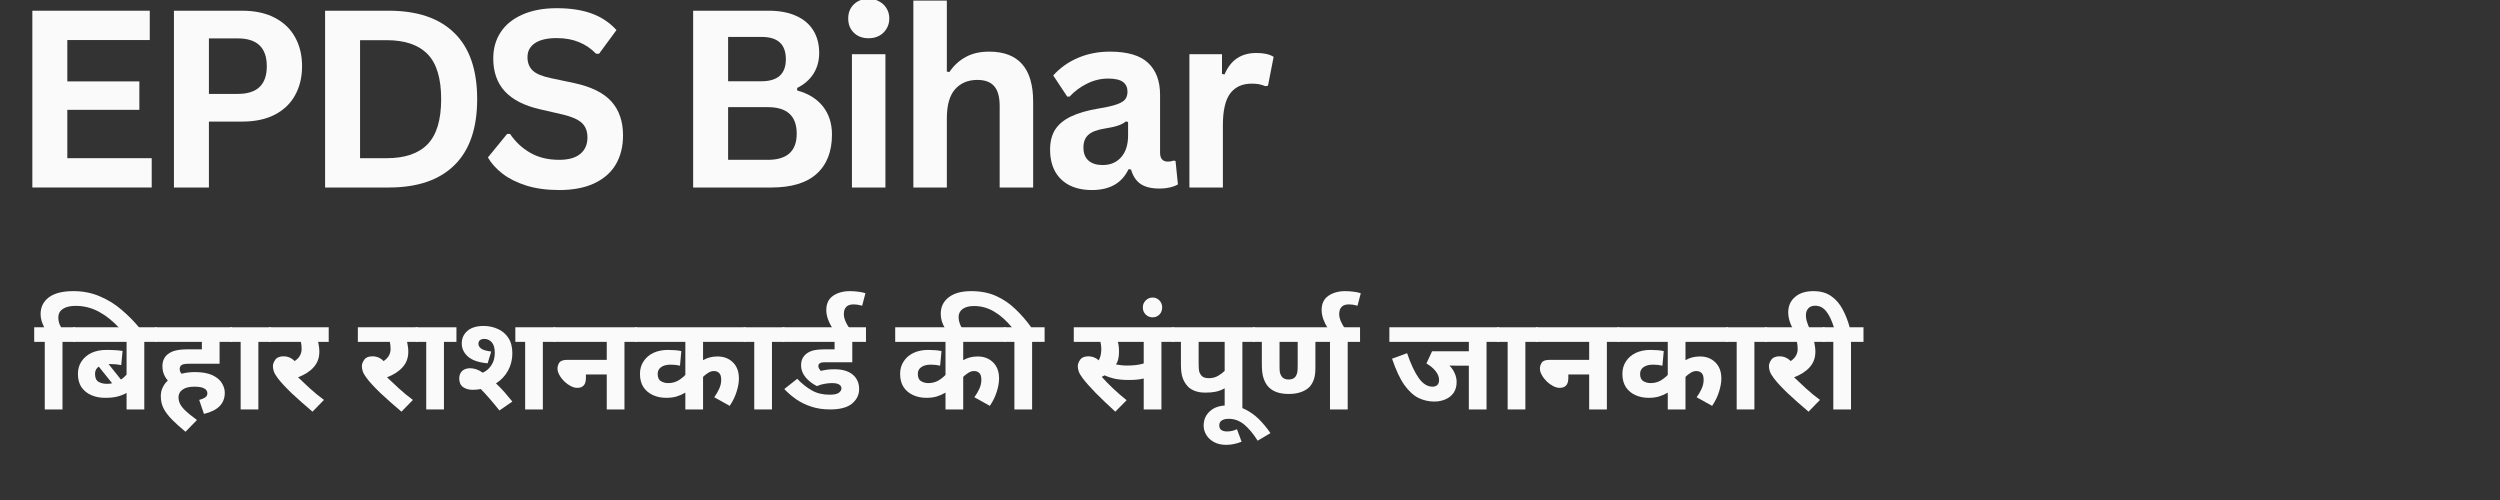 <?xml version="1.0" encoding="UTF-8"?> <svg xmlns="http://www.w3.org/2000/svg" xmlns:xlink="http://www.w3.org/1999/xlink" width="350" zoomAndPan="magnify" viewBox="0 0 262.5 52.5" height="70" preserveAspectRatio="xMidYMid meet" version="1.2"><rect x="0" y="0" width="262.5" height="52.5" fill="#333333" stroke="none"/><defs></defs><g id="d70909f056"><g style="fill:#fafafa;fill-opacity:1;"><g transform="translate(0.991, 19.688)"><path style="stroke:none" d="M 6.078 -8.156 L 6.078 -3.078 L 14.938 -3.078 L 14.938 0 L 2.406 0 L 2.406 -18.562 L 14.734 -18.562 L 14.734 -15.484 L 6.078 -15.484 L 6.078 -11.141 L 13.641 -11.141 L 13.641 -8.156 Z M 6.078 -8.156 "></path></g></g><g style="fill:#fafafa;fill-opacity:1;"><g transform="translate(15.858, 19.688)"><path style="stroke:none" d="M 9.578 -18.562 C 10.91 -18.562 12.047 -18.316 12.984 -17.828 C 13.93 -17.336 14.645 -16.656 15.125 -15.781 C 15.613 -14.906 15.859 -13.891 15.859 -12.734 C 15.859 -11.578 15.613 -10.562 15.125 -9.688 C 14.645 -8.812 13.93 -8.129 12.984 -7.641 C 12.047 -7.16 10.91 -6.922 9.578 -6.922 L 6.078 -6.922 L 6.078 0 L 2.406 0 L 2.406 -18.562 Z M 9.109 -9.828 C 11.141 -9.828 12.156 -10.797 12.156 -12.734 C 12.156 -14.68 11.141 -15.656 9.109 -15.656 L 6.078 -15.656 L 6.078 -9.828 Z M 9.109 -9.828 "></path></g></g><g style="fill:#fafafa;fill-opacity:1;"><g transform="translate(31.728, 19.688)"><path style="stroke:none" d="M 9.094 -18.562 C 12.102 -18.562 14.398 -17.781 15.984 -16.219 C 17.578 -14.664 18.375 -12.352 18.375 -9.281 C 18.375 -6.219 17.578 -3.906 15.984 -2.344 C 14.398 -0.781 12.102 0 9.094 0 L 2.406 0 L 2.406 -18.562 Z M 8.875 -3.078 C 10.789 -3.078 12.223 -3.566 13.172 -4.547 C 14.117 -5.523 14.594 -7.102 14.594 -9.281 C 14.594 -11.457 14.117 -13.031 13.172 -14 C 12.223 -14.977 10.789 -15.469 8.875 -15.469 L 6.078 -15.469 L 6.078 -3.078 Z M 8.875 -3.078 "></path></g></g><g style="fill:#fafafa;fill-opacity:1;"><g transform="translate(50.48, 19.688)"><path style="stroke:none" d="M 8.234 0.266 C 6.941 0.266 5.789 0.109 4.781 -0.203 C 3.781 -0.523 2.945 -0.941 2.281 -1.453 C 1.613 -1.973 1.102 -2.539 0.75 -3.156 L 2.766 -5.625 L 3.078 -5.625 C 3.641 -4.789 4.348 -4.129 5.203 -3.641 C 6.066 -3.148 7.078 -2.906 8.234 -2.906 C 9.211 -2.906 9.953 -3.113 10.453 -3.531 C 10.953 -3.945 11.203 -4.52 11.203 -5.25 C 11.203 -5.688 11.117 -6.051 10.953 -6.344 C 10.797 -6.645 10.531 -6.898 10.156 -7.109 C 9.781 -7.316 9.273 -7.5 8.641 -7.656 L 6.266 -8.203 C 4.598 -8.578 3.352 -9.207 2.531 -10.094 C 1.719 -10.977 1.312 -12.129 1.312 -13.547 C 1.312 -14.598 1.57 -15.52 2.094 -16.312 C 2.613 -17.102 3.375 -17.719 4.375 -18.156 C 5.383 -18.602 6.586 -18.828 7.984 -18.828 C 9.41 -18.828 10.633 -18.641 11.656 -18.266 C 12.676 -17.891 13.539 -17.312 14.25 -16.531 L 12.422 -14.047 L 12.109 -14.047 C 11.586 -14.586 10.988 -14.992 10.312 -15.266 C 9.633 -15.547 8.859 -15.688 7.984 -15.688 C 6.973 -15.688 6.207 -15.508 5.688 -15.156 C 5.164 -14.801 4.906 -14.312 4.906 -13.688 C 4.906 -13.102 5.086 -12.633 5.453 -12.281 C 5.816 -11.938 6.453 -11.672 7.359 -11.484 L 9.797 -10.969 C 11.598 -10.582 12.906 -9.938 13.719 -9.031 C 14.531 -8.125 14.938 -6.938 14.938 -5.469 C 14.938 -4.312 14.688 -3.301 14.188 -2.438 C 13.688 -1.582 12.93 -0.914 11.922 -0.438 C 10.922 0.031 9.691 0.266 8.234 0.266 Z M 8.234 0.266 "></path></g></g><g style="fill:#fafafa;fill-opacity:1;"><g transform="translate(65.334, 19.688)"><path style="stroke:none" d=""></path></g></g><g style="fill:#fafafa;fill-opacity:1;"><g transform="translate(70.374, 19.688)"><path style="stroke:none" d="M 2.406 0 L 2.406 -18.562 L 10.328 -18.562 C 11.473 -18.562 12.441 -18.379 13.234 -18.016 C 14.023 -17.66 14.625 -17.148 15.031 -16.484 C 15.438 -15.816 15.641 -15.031 15.641 -14.125 C 15.641 -13.312 15.441 -12.586 15.047 -11.953 C 14.648 -11.328 14.078 -10.828 13.328 -10.453 L 13.328 -10.188 C 14.492 -9.875 15.395 -9.316 16.031 -8.516 C 16.664 -7.711 16.984 -6.727 16.984 -5.562 C 16.984 -3.781 16.445 -2.406 15.375 -1.438 C 14.312 -0.477 12.723 0 10.609 0 Z M 9.578 -11.156 C 11.285 -11.156 12.141 -11.926 12.141 -13.469 C 12.141 -14.258 11.926 -14.848 11.5 -15.234 C 11.082 -15.617 10.441 -15.812 9.578 -15.812 L 6.078 -15.812 L 6.078 -11.156 Z M 10.25 -2.906 C 12.27 -2.906 13.281 -3.82 13.281 -5.656 C 13.281 -7.508 12.27 -8.438 10.25 -8.438 L 6.078 -8.438 L 6.078 -2.906 Z M 10.25 -2.906 "></path></g></g><g style="fill:#fafafa;fill-opacity:1;"><g transform="translate(87.438, 19.688)"><path style="stroke:none" d="M 3.766 -15.672 C 3.129 -15.672 2.613 -15.863 2.219 -16.25 C 1.82 -16.633 1.625 -17.133 1.625 -17.75 C 1.625 -18.352 1.82 -18.848 2.219 -19.234 C 2.613 -19.617 3.129 -19.812 3.766 -19.812 C 4.191 -19.812 4.566 -19.719 4.891 -19.531 C 5.223 -19.352 5.477 -19.109 5.656 -18.797 C 5.844 -18.492 5.938 -18.145 5.938 -17.75 C 5.938 -17.352 5.844 -17 5.656 -16.688 C 5.477 -16.375 5.223 -16.125 4.891 -15.938 C 4.566 -15.758 4.191 -15.672 3.766 -15.672 Z M 2.016 0 L 2.016 -14 L 5.531 -14 L 5.531 0 Z M 2.016 0 "></path></g></g><g style="fill:#fafafa;fill-opacity:1;"><g transform="translate(93.887, 19.688)"><path style="stroke:none" d="M 2.016 0 L 2.016 -19.625 L 5.531 -19.625 L 5.531 -12.172 L 5.797 -12.125 C 6.266 -12.812 6.836 -13.336 7.516 -13.703 C 8.191 -14.078 9.008 -14.266 9.969 -14.266 C 13.051 -14.266 14.594 -12.516 14.594 -9.016 L 14.594 0 L 11.078 0 L 11.078 -8.562 C 11.078 -9.52 10.883 -10.211 10.5 -10.641 C 10.125 -11.078 9.535 -11.297 8.734 -11.297 C 7.754 -11.297 6.973 -10.969 6.391 -10.312 C 5.816 -9.656 5.531 -8.633 5.531 -7.25 L 5.531 0 Z M 2.016 0 "></path></g></g><g style="fill:#fafafa;fill-opacity:1;"><g transform="translate(109.198, 19.688)"><path style="stroke:none" d="M 5.453 0.266 C 4.555 0.266 3.781 0.102 3.125 -0.219 C 2.469 -0.551 1.957 -1.035 1.594 -1.672 C 1.238 -2.316 1.062 -3.086 1.062 -3.984 C 1.062 -4.816 1.238 -5.516 1.594 -6.078 C 1.957 -6.641 2.508 -7.098 3.25 -7.453 C 4 -7.816 4.973 -8.098 6.172 -8.297 C 7.004 -8.43 7.641 -8.578 8.078 -8.734 C 8.516 -8.891 8.805 -9.066 8.953 -9.266 C 9.109 -9.473 9.188 -9.738 9.188 -10.062 C 9.188 -10.508 9.031 -10.848 8.719 -11.078 C 8.406 -11.316 7.883 -11.438 7.156 -11.438 C 6.383 -11.438 5.645 -11.258 4.938 -10.906 C 4.238 -10.562 3.629 -10.109 3.109 -9.547 L 2.859 -9.547 L 1.391 -11.766 C 2.098 -12.555 2.961 -13.172 3.984 -13.609 C 5.004 -14.047 6.125 -14.266 7.344 -14.266 C 9.195 -14.266 10.535 -13.867 11.359 -13.078 C 12.191 -12.297 12.609 -11.18 12.609 -9.734 L 12.609 -3.656 C 12.609 -3.031 12.883 -2.719 13.438 -2.719 C 13.645 -2.719 13.848 -2.754 14.047 -2.828 L 14.234 -2.781 L 14.484 -0.328 C 14.285 -0.203 14.016 -0.098 13.672 -0.016 C 13.328 0.066 12.945 0.109 12.531 0.109 C 11.695 0.109 11.039 -0.051 10.562 -0.375 C 10.094 -0.695 9.758 -1.203 9.562 -1.891 L 9.297 -1.922 C 8.609 -0.461 7.328 0.266 5.453 0.266 Z M 6.578 -2.359 C 7.391 -2.359 8.035 -2.629 8.516 -3.172 C 9.004 -3.723 9.25 -4.484 9.25 -5.453 L 9.25 -6.875 L 9.016 -6.938 C 8.805 -6.758 8.531 -6.613 8.188 -6.5 C 7.844 -6.383 7.348 -6.273 6.703 -6.172 C 5.941 -6.047 5.395 -5.828 5.062 -5.516 C 4.727 -5.203 4.562 -4.766 4.562 -4.203 C 4.562 -3.598 4.738 -3.141 5.094 -2.828 C 5.445 -2.516 5.941 -2.359 6.578 -2.359 Z M 6.578 -2.359 "></path></g></g><g style="fill:#fafafa;fill-opacity:1;"><g transform="translate(122.872, 19.688)"><path style="stroke:none" d="M 2.016 0 L 2.016 -14 L 5.438 -14 L 5.438 -11.922 L 5.703 -11.875 C 6.035 -12.645 6.477 -13.211 7.031 -13.578 C 7.582 -13.941 8.254 -14.125 9.047 -14.125 C 9.836 -14.125 10.441 -13.988 10.859 -13.719 L 10.266 -10.688 L 9.984 -10.641 C 9.766 -10.734 9.547 -10.801 9.328 -10.844 C 9.117 -10.883 8.863 -10.906 8.562 -10.906 C 7.57 -10.906 6.816 -10.562 6.297 -9.875 C 5.785 -9.188 5.531 -8.078 5.531 -6.547 L 5.531 0 Z M 2.016 0 "></path></g></g><g style="fill:#fafafa;fill-opacity:1;"><g transform="translate(3.591, 42.991)"><path style="stroke:none" d="M 1.109 -7.094 L 0 -7.094 L 0 -8.625 L 1.047 -8.625 C 0.93 -8.863 0.836 -9.098 0.766 -9.328 C 0.703 -9.555 0.672 -9.785 0.672 -10.016 C 0.672 -10.742 0.957 -11.328 1.531 -11.766 C 2.113 -12.203 2.973 -12.422 4.109 -12.422 C 5.129 -12.422 6.055 -12.238 6.891 -11.875 C 7.734 -11.52 8.5 -11.047 9.188 -10.453 C 9.883 -9.859 10.516 -9.219 11.078 -8.531 L 8.953 -8.531 C 8.266 -9.281 7.539 -9.859 6.781 -10.266 C 6.02 -10.672 5.211 -10.875 4.359 -10.875 C 3.766 -10.875 3.312 -10.766 3 -10.547 C 2.688 -10.336 2.531 -10.039 2.531 -9.656 C 2.531 -9.469 2.555 -9.281 2.609 -9.094 C 2.672 -8.914 2.742 -8.758 2.828 -8.625 L 4.281 -8.625 L 4.281 -7.094 L 2.969 -7.094 L 2.969 0 L 1.109 0 Z M 1.109 -7.094 "></path></g></g><g style="fill:#fafafa;fill-opacity:1;"><g transform="translate(7.666, 42.991)"><path style="stroke:none" d="M 8.781 -7.094 L 7.484 -7.094 L 7.484 0 L 5.625 0 L 5.625 -1.734 C 5.301 -1.555 4.969 -1.426 4.625 -1.344 C 4.281 -1.258 3.859 -1.219 3.359 -1.219 C 2.836 -1.219 2.359 -1.312 1.922 -1.5 C 1.492 -1.688 1.148 -1.961 0.891 -2.328 C 0.641 -2.703 0.516 -3.172 0.516 -3.734 C 0.516 -4.234 0.641 -4.672 0.891 -5.047 C 1.148 -5.43 1.5 -5.727 1.938 -5.938 C 2.383 -6.145 2.906 -6.25 3.5 -6.25 C 3.875 -6.25 4.211 -6.238 4.516 -6.219 C 4.816 -6.195 5.047 -6.172 5.203 -6.141 L 5.062 -4.656 C 4.719 -4.727 4.336 -4.766 3.922 -4.766 C 3.859 -4.766 3.797 -4.766 3.734 -4.766 L 5.031 -3.141 C 5.145 -3.211 5.25 -3.289 5.344 -3.375 C 5.438 -3.457 5.531 -3.551 5.625 -3.656 L 5.625 -7.094 L 0 -7.094 L 0 -8.625 L 8.781 -8.625 Z M 2.312 -3.734 C 2.312 -3.328 2.43 -3.051 2.672 -2.906 C 2.91 -2.758 3.219 -2.688 3.594 -2.688 C 3.77 -2.688 3.941 -2.707 4.109 -2.75 L 2.703 -4.5 C 2.441 -4.32 2.312 -4.066 2.312 -3.734 Z M 2.312 -3.734 "></path></g></g><g style="fill:#fafafa;fill-opacity:1;"><g transform="translate(16.259, 42.991)"><path style="stroke:none" d="M 4.656 -1 C 4.906 -1.062 5.109 -1.145 5.266 -1.25 C 5.43 -1.352 5.516 -1.5 5.516 -1.688 C 5.516 -1.914 5.406 -2.086 5.188 -2.203 C 4.977 -2.328 4.629 -2.391 4.141 -2.391 C 3.598 -2.391 3.188 -2.285 2.906 -2.078 C 2.625 -1.879 2.484 -1.613 2.484 -1.281 C 2.484 -1.039 2.535 -0.812 2.641 -0.594 C 2.742 -0.383 2.93 -0.145 3.203 0.125 C 3.484 0.395 3.891 0.723 4.422 1.109 L 3.219 2.344 C 2.688 1.906 2.227 1.492 1.844 1.109 C 1.457 0.723 1.156 0.332 0.938 -0.062 C 0.727 -0.469 0.625 -0.91 0.625 -1.391 C 0.625 -1.734 0.691 -2.039 0.828 -2.312 C 0.961 -2.594 1.141 -2.832 1.359 -3.031 C 1.191 -3.227 1.055 -3.445 0.953 -3.688 C 0.848 -3.938 0.797 -4.223 0.797 -4.547 C 0.797 -4.836 0.848 -5.086 0.953 -5.297 C 1.055 -5.504 1.195 -5.676 1.375 -5.812 C 1.602 -5.988 1.875 -6.113 2.188 -6.188 C 2.508 -6.27 2.953 -6.312 3.516 -6.312 L 4.938 -6.312 L 4.938 -7.094 L 0 -7.094 L 0 -8.625 L 8.094 -8.625 L 8.094 -7.094 L 6.797 -7.094 L 6.797 -4.797 L 3.578 -4.797 C 3.316 -4.797 3.133 -4.781 3.031 -4.75 C 2.926 -4.727 2.844 -4.691 2.781 -4.641 C 2.664 -4.547 2.609 -4.41 2.609 -4.234 C 2.609 -4.066 2.672 -3.906 2.797 -3.75 C 3.234 -3.863 3.703 -3.922 4.203 -3.922 C 4.953 -3.922 5.555 -3.816 6.016 -3.609 C 6.473 -3.398 6.805 -3.129 7.016 -2.797 C 7.234 -2.461 7.344 -2.113 7.344 -1.75 C 7.344 -0.613 6.613 0.125 5.156 0.469 Z M 4.656 -1 "></path></g></g><g style="fill:#fafafa;fill-opacity:1;"><g transform="translate(24.159, 42.991)"><path style="stroke:none" d="M 2.969 -7.094 L 2.969 0 L 1.109 0 L 1.109 -7.094 L 0 -7.094 L 0 -8.625 L 4.281 -8.625 L 4.281 -7.094 Z M 2.969 -7.094 "></path></g></g><g style="fill:#fafafa;fill-opacity:1;"><g transform="translate(28.234, 42.991)"><path style="stroke:none" d="M 5.781 -1 L 4.578 0.234 C 3.766 -0.453 3.031 -1.102 2.375 -1.719 C 1.727 -2.344 1.242 -2.867 0.922 -3.297 C 0.711 -3.578 0.578 -3.812 0.516 -4 C 0.453 -4.195 0.422 -4.375 0.422 -4.531 C 0.422 -4.758 0.504 -4.988 0.672 -5.219 C 0.836 -5.457 1.125 -5.578 1.531 -5.578 C 1.988 -5.578 2.379 -5.41 2.703 -5.078 C 3.191 -5.398 3.438 -5.828 3.438 -6.359 C 3.438 -6.629 3.41 -6.875 3.359 -7.094 L 0 -7.094 L 0 -8.625 L 6.281 -8.625 L 6.281 -7.094 L 5.172 -7.094 C 5.203 -6.969 5.227 -6.816 5.25 -6.641 C 5.281 -6.473 5.297 -6.281 5.297 -6.062 C 5.297 -5.414 5.098 -4.875 4.703 -4.438 C 4.316 -4 3.77 -3.645 3.062 -3.375 C 3.426 -3.02 3.844 -2.629 4.312 -2.203 C 4.781 -1.773 5.27 -1.375 5.781 -1 Z M 5.781 -1 "></path></g></g><g style="fill:#fafafa;fill-opacity:1;"><g transform="translate(34.305, 42.991)"><path style="stroke:none" d=""></path></g></g><g style="fill:#fafafa;fill-opacity:1;"><g transform="translate(37.574, 42.991)"><path style="stroke:none" d="M 5.781 -1 L 4.578 0.234 C 3.766 -0.453 3.031 -1.102 2.375 -1.719 C 1.727 -2.344 1.242 -2.867 0.922 -3.297 C 0.711 -3.578 0.578 -3.812 0.516 -4 C 0.453 -4.195 0.422 -4.375 0.422 -4.531 C 0.422 -4.758 0.504 -4.988 0.672 -5.219 C 0.836 -5.457 1.125 -5.578 1.531 -5.578 C 1.988 -5.578 2.379 -5.41 2.703 -5.078 C 3.191 -5.398 3.438 -5.828 3.438 -6.359 C 3.438 -6.629 3.41 -6.875 3.359 -7.094 L 0 -7.094 L 0 -8.625 L 6.281 -8.625 L 6.281 -7.094 L 5.172 -7.094 C 5.203 -6.969 5.227 -6.816 5.25 -6.641 C 5.281 -6.473 5.297 -6.281 5.297 -6.062 C 5.297 -5.414 5.098 -4.875 4.703 -4.438 C 4.316 -4 3.77 -3.645 3.062 -3.375 C 3.426 -3.02 3.844 -2.629 4.312 -2.203 C 4.781 -1.773 5.27 -1.375 5.781 -1 Z M 5.781 -1 "></path></g></g><g style="fill:#fafafa;fill-opacity:1;"><g transform="translate(43.645, 42.991)"><path style="stroke:none" d="M 2.969 -7.094 L 2.969 0 L 1.109 0 L 1.109 -7.094 L 0 -7.094 L 0 -8.625 L 4.281 -8.625 L 4.281 -7.094 Z M 2.969 -7.094 "></path></g></g><g style="fill:#fafafa;fill-opacity:1;"><g transform="translate(47.719, 42.991)"><path style="stroke:none" d="M 1.891 -2.062 C 1.516 -2.062 1.188 -2.156 0.906 -2.344 C 0.633 -2.539 0.5 -2.844 0.5 -3.25 C 0.5 -3.57 0.598 -3.832 0.797 -4.031 C 1.004 -4.227 1.289 -4.328 1.656 -4.328 C 1.852 -4.328 2.062 -4.289 2.281 -4.219 C 2.508 -4.145 2.738 -4.023 2.969 -3.859 C 3.344 -4.023 3.645 -4.285 3.875 -4.641 C 4.113 -4.992 4.234 -5.43 4.234 -5.953 C 4.234 -6.441 4.129 -6.805 3.922 -7.047 C 3.711 -7.285 3.445 -7.406 3.125 -7.406 C 2.938 -7.406 2.785 -7.359 2.672 -7.266 C 2.566 -7.18 2.516 -7.055 2.516 -6.891 C 2.516 -6.711 2.602 -6.551 2.781 -6.406 C 2.957 -6.258 3.316 -6.148 3.859 -6.078 L 3.484 -4.844 C 2.547 -4.926 1.859 -5.16 1.422 -5.547 C 0.984 -5.93 0.766 -6.391 0.766 -6.922 C 0.766 -7.453 0.957 -7.891 1.344 -8.234 C 1.738 -8.586 2.312 -8.766 3.062 -8.766 C 3.594 -8.766 4.086 -8.66 4.547 -8.453 C 5.004 -8.254 5.375 -7.941 5.656 -7.516 C 5.938 -7.086 6.078 -6.547 6.078 -5.891 C 6.078 -5.234 5.926 -4.629 5.625 -4.078 C 5.32 -3.523 4.898 -3.078 4.359 -2.734 C 4.672 -2.441 4.973 -2.129 5.266 -1.797 C 5.555 -1.461 5.828 -1.141 6.078 -0.828 L 4.719 0.109 C 4.344 -0.367 3.992 -0.789 3.672 -1.156 C 3.348 -1.531 3.047 -1.859 2.766 -2.141 C 2.484 -2.086 2.191 -2.062 1.891 -2.062 Z M 9.281 -7.094 L 9.281 0 L 7.422 0 L 7.422 -7.094 L 6.391 -7.094 L 6.391 -8.625 L 10.594 -8.625 L 10.594 -7.094 Z M 9.281 -7.094 "></path></g></g><g style="fill:#fafafa;fill-opacity:1;"><g transform="translate(58.115, 42.991)"><path style="stroke:none" d="M 0 -8.625 L 8.766 -8.625 L 8.766 -7.094 L 7.453 -7.094 L 7.453 0 L 5.594 0 L 5.594 -3.672 L 3.406 -3.672 L 3.406 -3.312 C 3.406 -2.945 3.328 -2.68 3.172 -2.516 C 3.016 -2.348 2.789 -2.266 2.5 -2.266 C 2.281 -2.266 2.051 -2.328 1.812 -2.453 C 1.57 -2.578 1.348 -2.738 1.141 -2.938 C 0.93 -3.145 0.758 -3.367 0.625 -3.609 C 0.488 -3.848 0.422 -4.07 0.422 -4.281 C 0.422 -4.508 0.484 -4.719 0.609 -4.906 C 0.734 -5.102 1 -5.203 1.406 -5.203 L 5.594 -5.203 L 5.594 -7.094 L 0 -7.094 Z M 0 -8.625 "></path></g></g><g style="fill:#fafafa;fill-opacity:1;"><g transform="translate(66.68, 42.991)"><path style="stroke:none" d="M 11.594 -7.094 L 7.141 -7.094 L 7.141 -5.172 C 7.578 -5.43 8.082 -5.562 8.656 -5.562 C 9.312 -5.562 9.848 -5.359 10.266 -4.953 C 10.691 -4.547 10.906 -3.977 10.906 -3.25 C 10.906 -2.844 10.828 -2.391 10.672 -1.891 C 10.523 -1.391 10.281 -0.883 9.938 -0.375 L 8.312 -1.281 C 8.52 -1.562 8.691 -1.852 8.828 -2.156 C 8.973 -2.469 9.047 -2.785 9.047 -3.109 C 9.047 -3.453 8.973 -3.691 8.828 -3.828 C 8.691 -3.961 8.508 -4.031 8.281 -4.031 C 8.062 -4.031 7.852 -3.961 7.656 -3.828 C 7.457 -3.703 7.285 -3.566 7.141 -3.422 L 7.141 0 L 5.281 0 L 5.281 -1.766 C 4.977 -1.586 4.672 -1.453 4.359 -1.359 C 4.047 -1.266 3.688 -1.219 3.281 -1.219 C 2.77 -1.219 2.305 -1.312 1.891 -1.5 C 1.473 -1.688 1.141 -1.961 0.891 -2.328 C 0.641 -2.703 0.516 -3.172 0.516 -3.734 C 0.516 -4.234 0.641 -4.672 0.891 -5.047 C 1.141 -5.43 1.484 -5.727 1.922 -5.938 C 2.367 -6.145 2.883 -6.25 3.469 -6.25 C 3.727 -6.25 3.988 -6.238 4.25 -6.219 C 4.508 -6.195 4.711 -6.164 4.859 -6.125 L 4.719 -4.594 C 4.426 -4.664 4.098 -4.703 3.734 -4.703 C 3.305 -4.703 2.973 -4.613 2.734 -4.438 C 2.492 -4.27 2.375 -4.035 2.375 -3.734 C 2.375 -3.359 2.488 -3.102 2.719 -2.969 C 2.945 -2.832 3.195 -2.766 3.469 -2.766 C 3.852 -2.766 4.195 -2.848 4.5 -3.016 C 4.801 -3.191 5.062 -3.395 5.281 -3.625 L 5.281 -7.094 L 0 -7.094 L 0 -8.625 L 11.594 -8.625 Z M 11.594 -7.094 "></path></g></g><g style="fill:#fafafa;fill-opacity:1;"><g transform="translate(78.087, 42.991)"><path style="stroke:none" d="M 2.969 -7.094 L 2.969 0 L 1.109 0 L 1.109 -7.094 L 0 -7.094 L 0 -8.625 L 4.281 -8.625 L 4.281 -7.094 Z M 2.969 -7.094 "></path></g></g><g style="fill:#fafafa;fill-opacity:1;"><g transform="translate(82.162, 42.991)"><path style="stroke:none" d="M 5.188 -2.766 C 4.945 -2.766 4.688 -2.738 4.406 -2.688 C 4.133 -2.645 3.875 -2.566 3.625 -2.453 C 3.352 -2.578 3.086 -2.75 2.828 -2.969 C 2.566 -3.188 2.352 -3.438 2.188 -3.719 C 2.031 -4.008 1.953 -4.305 1.953 -4.609 C 1.953 -4.898 2 -5.145 2.094 -5.344 C 2.195 -5.539 2.328 -5.703 2.484 -5.828 C 2.703 -6.004 2.961 -6.129 3.266 -6.203 C 3.566 -6.273 4.008 -6.312 4.594 -6.312 L 5.469 -6.312 L 5.469 -7.094 L 0 -7.094 L 0 -8.625 L 8.766 -8.625 L 8.766 -7.094 L 7.328 -7.094 L 7.328 -4.953 L 4.453 -4.953 C 4.297 -4.953 4.18 -4.941 4.109 -4.922 C 4.035 -4.91 3.977 -4.891 3.938 -4.859 C 3.82 -4.797 3.766 -4.695 3.766 -4.562 C 3.766 -4.457 3.789 -4.363 3.844 -4.281 C 3.895 -4.195 3.957 -4.117 4.031 -4.047 C 4.227 -4.098 4.441 -4.141 4.672 -4.172 C 4.898 -4.203 5.16 -4.219 5.453 -4.219 C 6.285 -4.219 6.926 -4.031 7.375 -3.656 C 7.82 -3.281 8.047 -2.773 8.047 -2.141 C 8.047 -1.535 7.797 -1.023 7.297 -0.609 C 6.805 -0.203 6.039 0 5 0 C 4.27 0 3.609 -0.098 3.016 -0.297 C 2.422 -0.492 1.891 -0.754 1.422 -1.078 C 0.953 -1.41 0.539 -1.766 0.188 -2.141 L 1.547 -3.219 C 2.035 -2.707 2.547 -2.301 3.078 -2 C 3.609 -1.695 4.234 -1.547 4.953 -1.547 C 5.391 -1.547 5.703 -1.609 5.891 -1.734 C 6.086 -1.867 6.188 -2.031 6.188 -2.219 C 6.188 -2.383 6.109 -2.516 5.953 -2.609 C 5.805 -2.711 5.551 -2.766 5.188 -2.766 Z M 5.188 -2.766 "></path></g></g><g style="fill:#fafafa;fill-opacity:1;"><g transform="translate(90.605, 42.991)"><path style="stroke:none" d="M -3.203 -8.531 C -3.398 -8.844 -3.555 -9.16 -3.672 -9.484 C -3.785 -9.816 -3.844 -10.133 -3.844 -10.438 C -3.844 -11.113 -3.602 -11.613 -3.125 -11.938 C -2.656 -12.258 -2.066 -12.422 -1.359 -12.422 C -1.047 -12.422 -0.75 -12.398 -0.469 -12.359 C -0.195 -12.328 0.047 -12.273 0.266 -12.203 L -0.078 -10.891 C -0.254 -10.941 -0.414 -10.977 -0.562 -11 C -0.707 -11.02 -0.844 -11.031 -0.969 -11.031 C -1.332 -11.031 -1.594 -10.941 -1.75 -10.766 C -1.914 -10.598 -2 -10.344 -2 -10 C -2 -9.77 -1.941 -9.52 -1.828 -9.25 C -1.711 -8.988 -1.578 -8.75 -1.422 -8.531 Z M -3.203 -8.531 "></path></g></g><g style="fill:#fafafa;fill-opacity:1;"><g transform="translate(90.728, 42.991)"><path style="stroke:none" d=""></path></g></g><g style="fill:#fafafa;fill-opacity:1;"><g transform="translate(93.996, 42.991)"><path style="stroke:none" d="M 11.594 -7.094 L 7.141 -7.094 L 7.141 -5.172 C 7.578 -5.43 8.082 -5.562 8.656 -5.562 C 9.312 -5.562 9.848 -5.359 10.266 -4.953 C 10.691 -4.547 10.906 -3.977 10.906 -3.25 C 10.906 -2.844 10.828 -2.391 10.672 -1.891 C 10.523 -1.391 10.281 -0.883 9.938 -0.375 L 8.312 -1.281 C 8.52 -1.562 8.691 -1.852 8.828 -2.156 C 8.973 -2.469 9.047 -2.785 9.047 -3.109 C 9.047 -3.453 8.973 -3.691 8.828 -3.828 C 8.691 -3.961 8.508 -4.031 8.281 -4.031 C 8.062 -4.031 7.852 -3.961 7.656 -3.828 C 7.457 -3.703 7.285 -3.566 7.141 -3.422 L 7.141 0 L 5.281 0 L 5.281 -1.766 C 4.977 -1.586 4.672 -1.453 4.359 -1.359 C 4.047 -1.266 3.688 -1.219 3.281 -1.219 C 2.77 -1.219 2.305 -1.312 1.891 -1.5 C 1.473 -1.688 1.141 -1.961 0.891 -2.328 C 0.641 -2.703 0.516 -3.172 0.516 -3.734 C 0.516 -4.234 0.641 -4.672 0.891 -5.047 C 1.141 -5.43 1.484 -5.727 1.922 -5.938 C 2.367 -6.145 2.883 -6.25 3.469 -6.25 C 3.727 -6.25 3.988 -6.238 4.25 -6.219 C 4.508 -6.195 4.711 -6.164 4.859 -6.125 L 4.719 -4.594 C 4.426 -4.664 4.098 -4.703 3.734 -4.703 C 3.305 -4.703 2.973 -4.613 2.734 -4.438 C 2.492 -4.27 2.375 -4.035 2.375 -3.734 C 2.375 -3.359 2.488 -3.102 2.719 -2.969 C 2.945 -2.832 3.195 -2.766 3.469 -2.766 C 3.852 -2.766 4.195 -2.848 4.5 -3.016 C 4.801 -3.191 5.062 -3.395 5.281 -3.625 L 5.281 -7.094 L 0 -7.094 L 0 -8.625 L 11.594 -8.625 Z M 11.594 -7.094 "></path></g></g><g style="fill:#fafafa;fill-opacity:1;"><g transform="translate(105.403, 42.991)"><path style="stroke:none" d="M 1.109 -7.094 L 0 -7.094 L 0 -8.625 L 0.844 -8.625 C 0.238 -9.352 -0.383 -9.906 -1.031 -10.281 C -1.676 -10.664 -2.375 -10.859 -3.125 -10.859 C -3.645 -10.859 -4.047 -10.754 -4.328 -10.547 C -4.609 -10.336 -4.75 -10.055 -4.75 -9.703 C -4.75 -9.473 -4.711 -9.258 -4.641 -9.062 C -4.578 -8.863 -4.492 -8.688 -4.391 -8.531 L -6.188 -8.531 C -6.332 -8.789 -6.441 -9.039 -6.516 -9.281 C -6.586 -9.531 -6.625 -9.785 -6.625 -10.047 C -6.625 -10.766 -6.348 -11.336 -5.797 -11.766 C -5.242 -12.203 -4.453 -12.422 -3.422 -12.422 C -2.43 -12.422 -1.555 -12.25 -0.797 -11.906 C -0.035 -11.562 0.641 -11.098 1.234 -10.516 C 1.836 -9.941 2.383 -9.312 2.875 -8.625 L 4.281 -8.625 L 4.281 -7.094 L 2.969 -7.094 L 2.969 0 L 1.109 0 Z M 1.109 -7.094 "></path></g></g><g style="fill:#fafafa;fill-opacity:1;"><g transform="translate(109.478, 42.991)"><path style="stroke:none" d=""></path></g></g><g style="fill:#fafafa;fill-opacity:1;"><g transform="translate(112.747, 42.991)"><path style="stroke:none" d="M 9.203 -7.094 L 9.203 0 L 7.344 0 L 7.344 -3.25 C 7.094 -3.188 6.836 -3.145 6.578 -3.125 C 6.316 -3.102 6.047 -3.094 5.766 -3.094 C 5.18 -3.094 4.676 -3.141 4.25 -3.234 C 3.832 -3.336 3.492 -3.453 3.234 -3.578 C 3.141 -3.523 3.039 -3.473 2.938 -3.422 C 3.281 -3.035 3.676 -2.629 4.125 -2.203 C 4.582 -1.773 5.055 -1.363 5.547 -0.969 L 4.359 0.234 C 3.609 -0.453 2.926 -1.102 2.312 -1.719 C 1.707 -2.344 1.242 -2.867 0.922 -3.297 C 0.711 -3.578 0.578 -3.812 0.516 -4 C 0.453 -4.195 0.422 -4.375 0.422 -4.531 C 0.422 -4.758 0.504 -4.988 0.672 -5.219 C 0.836 -5.457 1.125 -5.578 1.531 -5.578 C 1.945 -5.578 2.312 -5.438 2.625 -5.156 C 2.719 -5.332 2.785 -5.52 2.828 -5.719 C 2.867 -5.926 2.891 -6.133 2.891 -6.344 C 2.891 -6.594 2.859 -6.844 2.797 -7.094 L 0 -7.094 L 0 -8.625 L 10.5 -8.625 L 10.5 -7.094 Z M 5.594 -4.609 C 5.926 -4.609 6.227 -4.625 6.5 -4.656 C 6.781 -4.688 7.062 -4.742 7.344 -4.828 L 7.344 -7.094 L 4.625 -7.094 C 4.664 -6.969 4.695 -6.816 4.719 -6.641 C 4.738 -6.473 4.75 -6.281 4.75 -6.062 C 4.75 -5.781 4.723 -5.523 4.672 -5.297 C 4.617 -5.078 4.539 -4.883 4.438 -4.719 C 4.625 -4.688 4.812 -4.66 5 -4.641 C 5.188 -4.617 5.383 -4.609 5.594 -4.609 Z M 5.594 -4.609 "></path></g></g><g style="fill:#fafafa;fill-opacity:1;"><g transform="translate(123.059, 42.991)"><path style="stroke:none" d="M -3.062 -10.719 C -3.062 -11 -2.961 -11.238 -2.766 -11.438 C -2.566 -11.645 -2.32 -11.75 -2.031 -11.75 C -1.75 -11.75 -1.508 -11.645 -1.312 -11.438 C -1.125 -11.238 -1.031 -11 -1.031 -10.719 C -1.031 -10.414 -1.125 -10.164 -1.312 -9.969 C -1.508 -9.77 -1.75 -9.672 -2.031 -9.672 C -2.32 -9.672 -2.566 -9.77 -2.766 -9.969 C -2.961 -10.164 -3.062 -10.414 -3.062 -10.719 Z M -3.062 -10.719 "></path></g></g><g style="fill:#fafafa;fill-opacity:1;"><g transform="translate(123.059, 42.991)"><path style="stroke:none" d="M 7.391 -7.094 L 7.391 0 L 5.531 0 L 5.531 -2.219 C 5.207 -2.039 4.891 -1.922 4.578 -1.859 C 4.273 -1.797 3.914 -1.766 3.5 -1.766 C 3.07 -1.766 2.695 -1.828 2.375 -1.953 C 2.062 -2.078 1.812 -2.242 1.625 -2.453 C 1.395 -2.711 1.223 -3.008 1.109 -3.344 C 0.992 -3.688 0.938 -4.164 0.938 -4.781 L 0.938 -7.094 L 0 -7.094 L 0 -8.625 L 8.688 -8.625 L 8.688 -7.094 Z M 5.531 -7.094 L 2.797 -7.094 L 2.797 -4.891 C 2.797 -4.453 2.816 -4.145 2.859 -3.969 C 2.91 -3.801 3 -3.648 3.125 -3.516 C 3.281 -3.359 3.531 -3.281 3.875 -3.281 C 4.227 -3.281 4.551 -3.363 4.844 -3.531 C 5.133 -3.707 5.363 -3.879 5.531 -4.047 Z M 5.531 -7.094 "></path></g></g><g style="fill:#fafafa;fill-opacity:1;"><g transform="translate(131.555, 42.991)"><path style="stroke:none" d="M -1.188 3.391 C -1.75 3.609 -2.285 3.719 -2.797 3.719 C -3.297 3.719 -3.719 3.625 -4.062 3.438 C -4.414 3.25 -4.688 3.004 -4.875 2.703 C -5.07 2.398 -5.172 2.066 -5.172 1.703 C -5.172 1.078 -4.945 0.566 -4.5 0.172 C -4.062 -0.223 -3.445 -0.422 -2.656 -0.422 C -1.969 -0.422 -1.359 -0.285 -0.828 -0.016 C -0.297 0.242 0.188 0.586 0.625 1.016 C 1.062 1.453 1.469 1.941 1.844 2.484 L 0.5 3.281 C 0.039 2.551 -0.43 1.984 -0.922 1.578 C -1.41 1.18 -1.953 0.984 -2.547 0.984 C -2.848 0.984 -3.086 1.039 -3.266 1.156 C -3.441 1.27 -3.531 1.441 -3.531 1.672 C -3.531 1.91 -3.453 2.078 -3.297 2.172 C -3.141 2.266 -2.945 2.312 -2.719 2.312 C -2.531 2.312 -2.348 2.289 -2.172 2.25 C -1.992 2.207 -1.828 2.148 -1.672 2.078 Z M -1.188 3.391 "></path></g></g><g style="fill:#fafafa;fill-opacity:1;"><g transform="translate(131.555, 42.991)"><path style="stroke:none" d="M 9.953 -7.094 L 9.953 0 L 8.094 0 L 8.094 -7.094 L 6.562 -7.094 L 6.562 -4.359 C 6.562 -3.859 6.508 -3.461 6.406 -3.172 C 6.312 -2.879 6.164 -2.617 5.969 -2.391 C 5.738 -2.148 5.438 -1.961 5.062 -1.828 C 4.695 -1.691 4.258 -1.625 3.75 -1.625 C 2.727 -1.625 1.984 -1.914 1.516 -2.5 C 1.336 -2.738 1.195 -3.023 1.094 -3.359 C 0.988 -3.691 0.938 -4.172 0.938 -4.797 L 0.938 -7.094 L 0 -7.094 L 0 -8.625 L 11.25 -8.625 L 11.25 -7.094 Z M 3.734 -3.141 C 4.098 -3.141 4.352 -3.254 4.5 -3.484 C 4.57 -3.598 4.625 -3.727 4.656 -3.875 C 4.688 -4.031 4.703 -4.273 4.703 -4.609 L 4.703 -7.094 L 2.797 -7.094 L 2.797 -4.609 C 2.797 -4.285 2.805 -4.051 2.828 -3.906 C 2.859 -3.77 2.91 -3.641 2.984 -3.516 C 3.141 -3.266 3.391 -3.141 3.734 -3.141 Z M 3.734 -3.141 "></path></g></g><g style="fill:#fafafa;fill-opacity:1;"><g transform="translate(142.616, 42.991)"><path style="stroke:none" d="M -3.203 -8.531 C -3.398 -8.844 -3.555 -9.16 -3.672 -9.484 C -3.785 -9.816 -3.844 -10.133 -3.844 -10.438 C -3.844 -11.113 -3.602 -11.613 -3.125 -11.938 C -2.656 -12.258 -2.066 -12.422 -1.359 -12.422 C -1.047 -12.422 -0.75 -12.398 -0.469 -12.359 C -0.195 -12.328 0.047 -12.273 0.266 -12.203 L -0.078 -10.891 C -0.254 -10.941 -0.414 -10.977 -0.562 -11 C -0.707 -11.02 -0.844 -11.031 -0.969 -11.031 C -1.332 -11.031 -1.594 -10.941 -1.75 -10.766 C -1.914 -10.598 -2 -10.344 -2 -10 C -2 -9.77 -1.941 -9.52 -1.828 -9.25 C -1.711 -8.988 -1.578 -8.75 -1.422 -8.531 Z M -3.203 -8.531 "></path></g></g><g style="fill:#fafafa;fill-opacity:1;"><g transform="translate(142.616, 42.991)"><path style="stroke:none" d=""></path></g></g><g style="fill:#fafafa;fill-opacity:1;"><g transform="translate(145.884, 42.991)"><path style="stroke:none" d="M 10.203 -7.094 L 10.203 0 L 8.344 0 L 8.344 -4.594 L 7.156 -4.594 C 6.781 -4.594 6.5 -4.598 6.312 -4.609 C 6.551 -4.359 6.734 -4.086 6.859 -3.797 C 6.992 -3.516 7.062 -3.207 7.062 -2.875 C 7.062 -2.438 6.957 -2.062 6.75 -1.75 C 6.539 -1.445 6.254 -1.219 5.891 -1.062 C 5.535 -0.906 5.141 -0.828 4.703 -0.828 C 4.141 -0.828 3.594 -0.953 3.062 -1.203 C 2.539 -1.461 2.047 -1.914 1.578 -2.562 C 1.117 -3.207 0.688 -4.129 0.281 -5.328 L 1.859 -5.906 C 2.254 -4.758 2.664 -3.883 3.094 -3.281 C 3.52 -2.688 4 -2.391 4.531 -2.391 C 4.738 -2.391 4.906 -2.445 5.031 -2.562 C 5.156 -2.688 5.219 -2.859 5.219 -3.078 C 5.219 -3.41 5.098 -3.723 4.859 -4.016 C 4.629 -4.316 4.305 -4.586 3.891 -4.828 L 4.484 -6.109 L 8.344 -6.109 L 8.344 -7.094 L 0 -7.094 L 0 -8.625 L 11.516 -8.625 L 11.516 -7.094 Z M 10.203 -7.094 "></path></g></g><g style="fill:#fafafa;fill-opacity:1;"><g transform="translate(157.194, 42.991)"><path style="stroke:none" d="M 2.969 -7.094 L 2.969 0 L 1.109 0 L 1.109 -7.094 L 0 -7.094 L 0 -8.625 L 4.281 -8.625 L 4.281 -7.094 Z M 2.969 -7.094 "></path></g></g><g style="fill:#fafafa;fill-opacity:1;"><g transform="translate(161.269, 42.991)"><path style="stroke:none" d="M 0 -8.625 L 8.766 -8.625 L 8.766 -7.094 L 7.453 -7.094 L 7.453 0 L 5.594 0 L 5.594 -3.672 L 3.406 -3.672 L 3.406 -3.312 C 3.406 -2.945 3.328 -2.68 3.172 -2.516 C 3.016 -2.348 2.789 -2.266 2.5 -2.266 C 2.281 -2.266 2.051 -2.328 1.812 -2.453 C 1.57 -2.578 1.348 -2.738 1.141 -2.938 C 0.93 -3.145 0.758 -3.367 0.625 -3.609 C 0.488 -3.848 0.422 -4.07 0.422 -4.281 C 0.422 -4.508 0.484 -4.719 0.609 -4.906 C 0.734 -5.102 1 -5.203 1.406 -5.203 L 5.594 -5.203 L 5.594 -7.094 L 0 -7.094 Z M 0 -8.625 "></path></g></g><g style="fill:#fafafa;fill-opacity:1;"><g transform="translate(169.835, 42.991)"><path style="stroke:none" d="M 11.594 -7.094 L 7.141 -7.094 L 7.141 -5.172 C 7.578 -5.43 8.082 -5.562 8.656 -5.562 C 9.312 -5.562 9.848 -5.359 10.266 -4.953 C 10.691 -4.547 10.906 -3.977 10.906 -3.25 C 10.906 -2.844 10.828 -2.391 10.672 -1.891 C 10.523 -1.391 10.281 -0.883 9.938 -0.375 L 8.312 -1.281 C 8.52 -1.562 8.691 -1.852 8.828 -2.156 C 8.973 -2.469 9.047 -2.785 9.047 -3.109 C 9.047 -3.453 8.973 -3.691 8.828 -3.828 C 8.691 -3.961 8.508 -4.031 8.281 -4.031 C 8.062 -4.031 7.852 -3.961 7.656 -3.828 C 7.457 -3.703 7.285 -3.566 7.141 -3.422 L 7.141 0 L 5.281 0 L 5.281 -1.766 C 4.977 -1.586 4.672 -1.453 4.359 -1.359 C 4.047 -1.266 3.688 -1.219 3.281 -1.219 C 2.77 -1.219 2.305 -1.312 1.891 -1.5 C 1.473 -1.688 1.141 -1.961 0.891 -2.328 C 0.641 -2.703 0.516 -3.172 0.516 -3.734 C 0.516 -4.234 0.641 -4.672 0.891 -5.047 C 1.141 -5.43 1.484 -5.727 1.922 -5.938 C 2.367 -6.145 2.883 -6.25 3.469 -6.25 C 3.727 -6.25 3.988 -6.238 4.25 -6.219 C 4.508 -6.195 4.711 -6.164 4.859 -6.125 L 4.719 -4.594 C 4.426 -4.664 4.098 -4.703 3.734 -4.703 C 3.305 -4.703 2.973 -4.613 2.734 -4.438 C 2.492 -4.27 2.375 -4.035 2.375 -3.734 C 2.375 -3.359 2.488 -3.102 2.719 -2.969 C 2.945 -2.832 3.195 -2.766 3.469 -2.766 C 3.852 -2.766 4.195 -2.848 4.5 -3.016 C 4.801 -3.191 5.062 -3.395 5.281 -3.625 L 5.281 -7.094 L 0 -7.094 L 0 -8.625 L 11.594 -8.625 Z M 11.594 -7.094 "></path></g></g><g style="fill:#fafafa;fill-opacity:1;"><g transform="translate(181.242, 42.991)"><path style="stroke:none" d="M 2.969 -7.094 L 2.969 0 L 1.109 0 L 1.109 -7.094 L 0 -7.094 L 0 -8.625 L 4.281 -8.625 L 4.281 -7.094 Z M 2.969 -7.094 "></path></g></g><g style="fill:#fafafa;fill-opacity:1;"><g transform="translate(185.317, 42.991)"><path style="stroke:none" d="M 5.781 -1 L 4.578 0.234 C 3.766 -0.453 3.031 -1.102 2.375 -1.719 C 1.727 -2.344 1.242 -2.867 0.922 -3.297 C 0.711 -3.578 0.578 -3.812 0.516 -4 C 0.453 -4.195 0.422 -4.375 0.422 -4.531 C 0.422 -4.758 0.504 -4.988 0.672 -5.219 C 0.836 -5.457 1.125 -5.578 1.531 -5.578 C 1.988 -5.578 2.379 -5.41 2.703 -5.078 C 3.191 -5.398 3.438 -5.828 3.438 -6.359 C 3.438 -6.629 3.41 -6.875 3.359 -7.094 L 0 -7.094 L 0 -8.625 L 6.281 -8.625 L 6.281 -7.094 L 5.172 -7.094 C 5.203 -6.969 5.227 -6.816 5.25 -6.641 C 5.281 -6.473 5.297 -6.281 5.297 -6.062 C 5.297 -5.414 5.098 -4.875 4.703 -4.438 C 4.316 -4 3.77 -3.645 3.062 -3.375 C 3.426 -3.02 3.844 -2.629 4.312 -2.203 C 4.781 -1.773 5.27 -1.375 5.781 -1 Z M 5.781 -1 "></path></g></g><g style="fill:#fafafa;fill-opacity:1;"><g transform="translate(191.387, 42.991)"><path style="stroke:none" d="M -3.172 -8.531 C -3.336 -8.852 -3.453 -9.145 -3.516 -9.406 C -3.586 -9.664 -3.625 -9.922 -3.625 -10.172 C -3.625 -10.859 -3.383 -11.406 -2.906 -11.812 C -2.438 -12.219 -1.789 -12.422 -0.969 -12.422 C -0.227 -12.422 0.383 -12.25 0.875 -11.906 C 1.375 -11.562 1.773 -11.102 2.078 -10.531 C 2.391 -9.957 2.641 -9.32 2.828 -8.625 L 4.281 -8.625 L 4.281 -7.094 L 2.969 -7.094 L 2.969 0 L 1.109 0 L 1.109 -7.094 L 0 -7.094 L 0 -8.625 L 1.172 -8.625 C 0.941 -9.363 0.672 -9.926 0.359 -10.312 C 0.047 -10.695 -0.332 -10.891 -0.781 -10.891 C -1.113 -10.891 -1.359 -10.797 -1.516 -10.609 C -1.68 -10.43 -1.766 -10.195 -1.766 -9.906 C -1.766 -9.633 -1.723 -9.383 -1.641 -9.156 C -1.566 -8.926 -1.484 -8.711 -1.391 -8.516 Z M -3.172 -8.531 "></path></g></g><g style="fill:#fafafa;fill-opacity:1;"><g transform="translate(195.463, 42.991)"><path style="stroke:none" d=""></path></g></g></g></svg> 